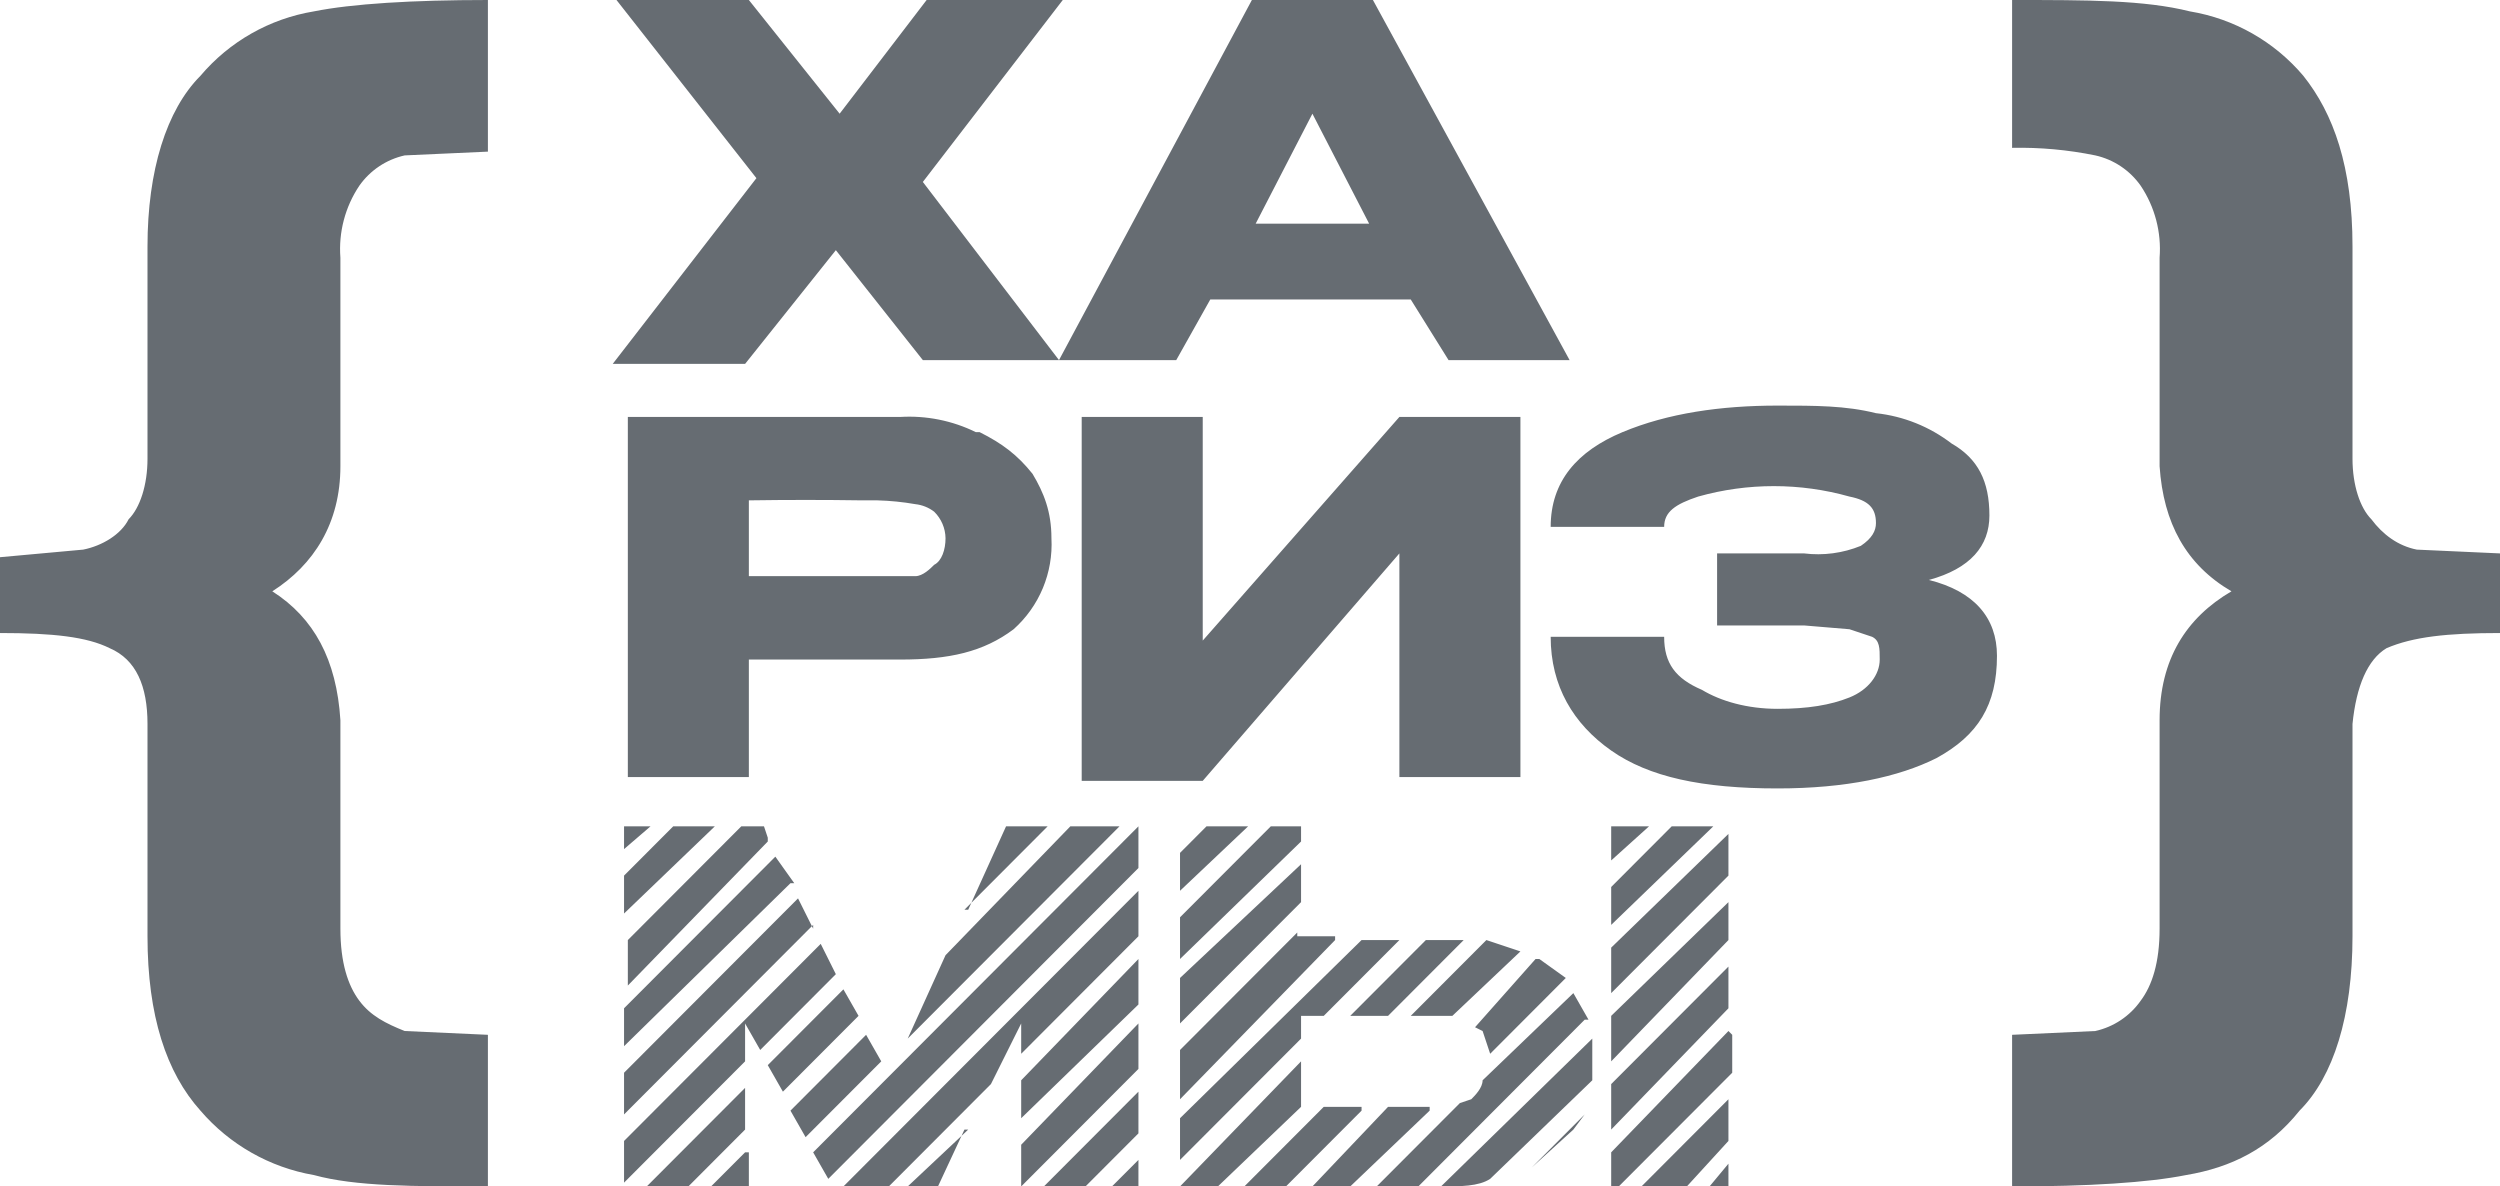 <?xml version="1.0" encoding="UTF-8"?> <svg xmlns="http://www.w3.org/2000/svg" width="118" height="56" viewBox="0 0 118 56" fill="none"><path d="M53.734 40.971V39.003L38.381 54.39L39.095 55.642L53.555 41.15L53.734 40.971ZM52.663 39.003H50.52L44.629 45.086L42.844 49.022L52.841 39.003H52.663ZM40.88 48.843L37.31 52.422L38.024 53.674L41.595 50.096L40.88 48.843ZM35.168 53.316V51.348L30.526 56H32.49L35.168 53.316ZM35.168 54.39L33.561 56H35.346V54.39H35.168ZM55.697 40.256V42.045L58.911 39.003H56.947L55.697 40.256ZM63.017 44.192H61.231V44.013L55.697 49.559V51.885L63.017 44.371V44.192ZM55.697 46.518V48.307L61.41 42.581V40.792L55.697 46.16V46.518ZM55.697 45.265L61.41 39.719V39.003H59.982L55.697 43.297V45.265ZM61.41 50.096L55.697 56H57.483L61.41 52.243V50.275V50.096ZM33.918 39.003H31.776L29.455 41.329V43.118L33.74 39.003H33.918ZM53.734 48.307L48.2 54.032V56L53.734 50.454V48.307ZM29.455 40.077L30.705 39.003H29.455V40.077ZM81.582 48.664L76.048 54.39V56H76.405L81.761 50.633V48.843L81.582 48.664ZM45.522 42.939L49.449 39.003H47.486L45.7 42.939H45.522ZM38.381 43.834L37.667 42.403L29.455 50.633V52.601L38.381 43.655V43.834ZM36.239 39.54L36.06 39.003H34.989L29.634 44.371V46.518L36.239 39.719V39.54ZM35.168 50.096V48.307L35.882 49.559L39.452 45.981L38.738 44.55L29.455 53.853V55.821L35.168 50.096ZM37.489 41.687L36.596 40.434L29.455 47.591V49.38L37.31 41.687H37.489ZM36.953 51.527L40.523 47.949L39.809 46.697L36.239 50.275L36.953 51.527ZM46.772 51.169L48.2 48.307V49.738L53.734 44.192V42.045L39.809 56H41.952L46.772 51.169ZM74.977 48.128L74.263 46.875L69.979 50.99C69.979 51.348 69.622 51.706 69.443 51.885L68.908 52.064L64.98 56H66.944L74.799 48.128H74.977ZM67.301 47.949H68.551L71.764 44.907L70.157 44.371L66.587 47.949H67.301ZM64.266 52.243H62.481L58.732 56H60.696L64.266 52.422V52.243ZM75.156 50.99V49.022L68.015 56C68.908 56 69.8 56 70.336 55.642L75.156 50.99ZM81.582 54.926L80.69 56H81.582V54.926ZM74.263 53.316L74.799 52.601L72.299 55.105L74.263 53.316ZM81.582 53.853V51.885L77.477 56H79.619L81.582 53.853ZM76.048 40.613L77.834 39.003H76.048V40.792V40.613ZM81.582 45.623L76.048 51.169V53.316L81.582 47.591V45.623ZM67.48 52.243H65.516L61.946 56H63.731L67.48 52.422V52.243ZM61.41 47.949H62.481L66.051 44.371H64.266L55.697 52.78V54.748L61.41 49.022V47.949ZM72.478 45.265L69.622 48.486L69.979 48.664L70.336 49.738L73.906 46.16L72.657 45.265H72.478ZM53.734 54.748L52.484 56H53.734V54.748ZM45.7 53.316L42.844 56H44.272L45.522 53.316H45.7ZM53.734 45.265L48.2 50.99V52.78L53.734 47.412V45.265ZM53.734 53.674V51.527L49.271 56H51.234L53.734 53.495V53.674ZM81.582 44.371V42.581L76.048 47.949V50.096L81.582 44.371ZM76.048 41.866V43.655L80.868 39.003H78.905L76.048 41.866ZM76.048 44.907V46.875L81.582 41.329V39.361L76.048 44.728V44.907ZM65.516 47.949L69.086 44.371H67.301L63.731 47.949H65.516ZM43.737 0H50.163L43.558 8.588L49.985 16.997H43.558L39.452 11.808L35.168 17.176H28.92L35.703 8.409L29.098 0H35.346L39.631 5.367L43.737 0ZM74.085 16.997H68.372L66.587 14.134H57.126L55.519 16.997H49.985L59.089 0H64.802L74.085 16.997ZM61.946 5.367L59.268 10.556H64.623L61.946 5.367ZM16.959 47.233C17.495 47.949 18.209 48.307 19.101 48.664L23.029 48.843V56C19.458 56 16.781 56 14.817 55.463C12.734 55.103 10.84 54.028 9.461 52.422C7.855 50.633 6.962 47.949 6.962 44.192V34.172C6.962 32.383 6.427 31.131 5.177 30.594C4.106 30.058 2.499 29.879 0 29.879V26.3L3.927 25.942C4.82 25.764 5.713 25.227 6.07 24.511C6.605 23.974 6.962 22.901 6.962 21.649V11.629C6.962 8.051 7.855 5.189 9.461 3.578C10.83 1.96 12.728 0.882 14.817 0.537C16.602 0.179 19.458 0 23.029 0V7.157L19.101 7.335C18.235 7.529 17.471 8.039 16.959 8.767C16.289 9.767 15.975 10.965 16.067 12.166V22.006C16.067 24.69 14.817 26.658 12.853 27.91C14.817 29.163 15.888 31.131 16.067 33.994V43.834C16.067 45.444 16.424 46.518 16.959 47.233ZM46.236 20.396C47.307 20.933 48.021 21.47 48.735 22.364C49.271 23.259 49.628 24.153 49.628 25.406C49.671 26.21 49.532 27.013 49.224 27.757C48.914 28.5 48.443 29.164 47.843 29.7C46.414 30.773 44.808 31.131 42.487 31.131H35.346V36.677H29.634V19.68H42.487C43.719 19.606 44.949 19.852 46.057 20.396H46.236ZM43.201 27.195C43.558 27.195 43.915 26.837 44.094 26.658C44.451 26.479 44.629 25.942 44.629 25.406C44.623 24.934 44.43 24.484 44.094 24.153C43.834 23.954 43.526 23.831 43.201 23.796C42.611 23.693 42.015 23.633 41.416 23.617H40.702C38.917 23.59 37.132 23.59 35.346 23.617V27.195H43.201ZM56.769 19.68V30.236L66.051 19.68H71.764V36.677H66.051V26.121L56.769 36.856H51.056V19.68H56.769ZM91.401 35.783C89.616 36.677 87.117 37.214 83.903 37.214C80.333 37.214 77.834 36.677 76.048 35.425C74.263 34.172 73.192 32.383 73.192 30.058H78.548C78.548 31.31 79.083 32.026 80.333 32.562C81.225 33.099 82.475 33.457 83.903 33.457C85.331 33.457 86.402 33.278 87.295 32.92C88.188 32.562 88.723 31.847 88.723 31.131C88.723 30.594 88.723 30.236 88.366 30.058L87.295 29.7L85.153 29.521H81.047V26.121H85.153C86.061 26.233 86.983 26.11 87.831 25.764C88.366 25.406 88.545 25.048 88.545 24.69C88.545 23.974 88.188 23.617 87.295 23.438C84.96 22.781 82.489 22.781 80.154 23.438C79.083 23.796 78.548 24.153 78.548 24.869H73.192C73.192 22.722 74.442 21.291 76.584 20.396C78.726 19.502 81.225 19.144 83.903 19.144C85.688 19.144 87.117 19.144 88.545 19.502C89.843 19.642 91.078 20.138 92.115 20.933C93.365 21.649 93.9 22.722 93.9 24.332C93.9 25.764 93.008 26.837 91.044 27.374C93.186 27.91 94.257 29.163 94.257 30.952C94.257 33.278 93.365 34.709 91.401 35.783ZM118 29.879C115.501 29.879 113.894 30.058 112.644 30.594C111.752 31.131 111.216 32.383 111.038 34.172V44.192C111.038 47.949 110.145 50.812 108.539 52.422C107.11 54.211 105.325 55.105 103.183 55.463C101.398 55.821 98.542 56 94.971 56V48.843L98.899 48.664C99.766 48.471 100.529 47.961 101.041 47.233C101.576 46.518 101.933 45.444 101.933 43.834V33.994C101.933 31.131 103.183 29.163 105.325 27.91C103.183 26.658 102.112 24.69 101.933 22.006V12.166C102.025 10.965 101.711 9.767 101.041 8.767C100.529 8.039 99.766 7.529 98.899 7.335C97.607 7.071 96.29 6.951 94.971 6.978V0C98.542 0 101.219 0 103.362 0.537C105.45 0.882 107.348 1.96 108.717 3.578C110.145 5.367 111.038 7.872 111.038 11.629V21.649C111.038 22.901 111.395 23.974 111.93 24.511C112.466 25.227 113.18 25.764 114.073 25.942L118 26.121V29.7V29.879Z" fill="#666C72"></path></svg> 
